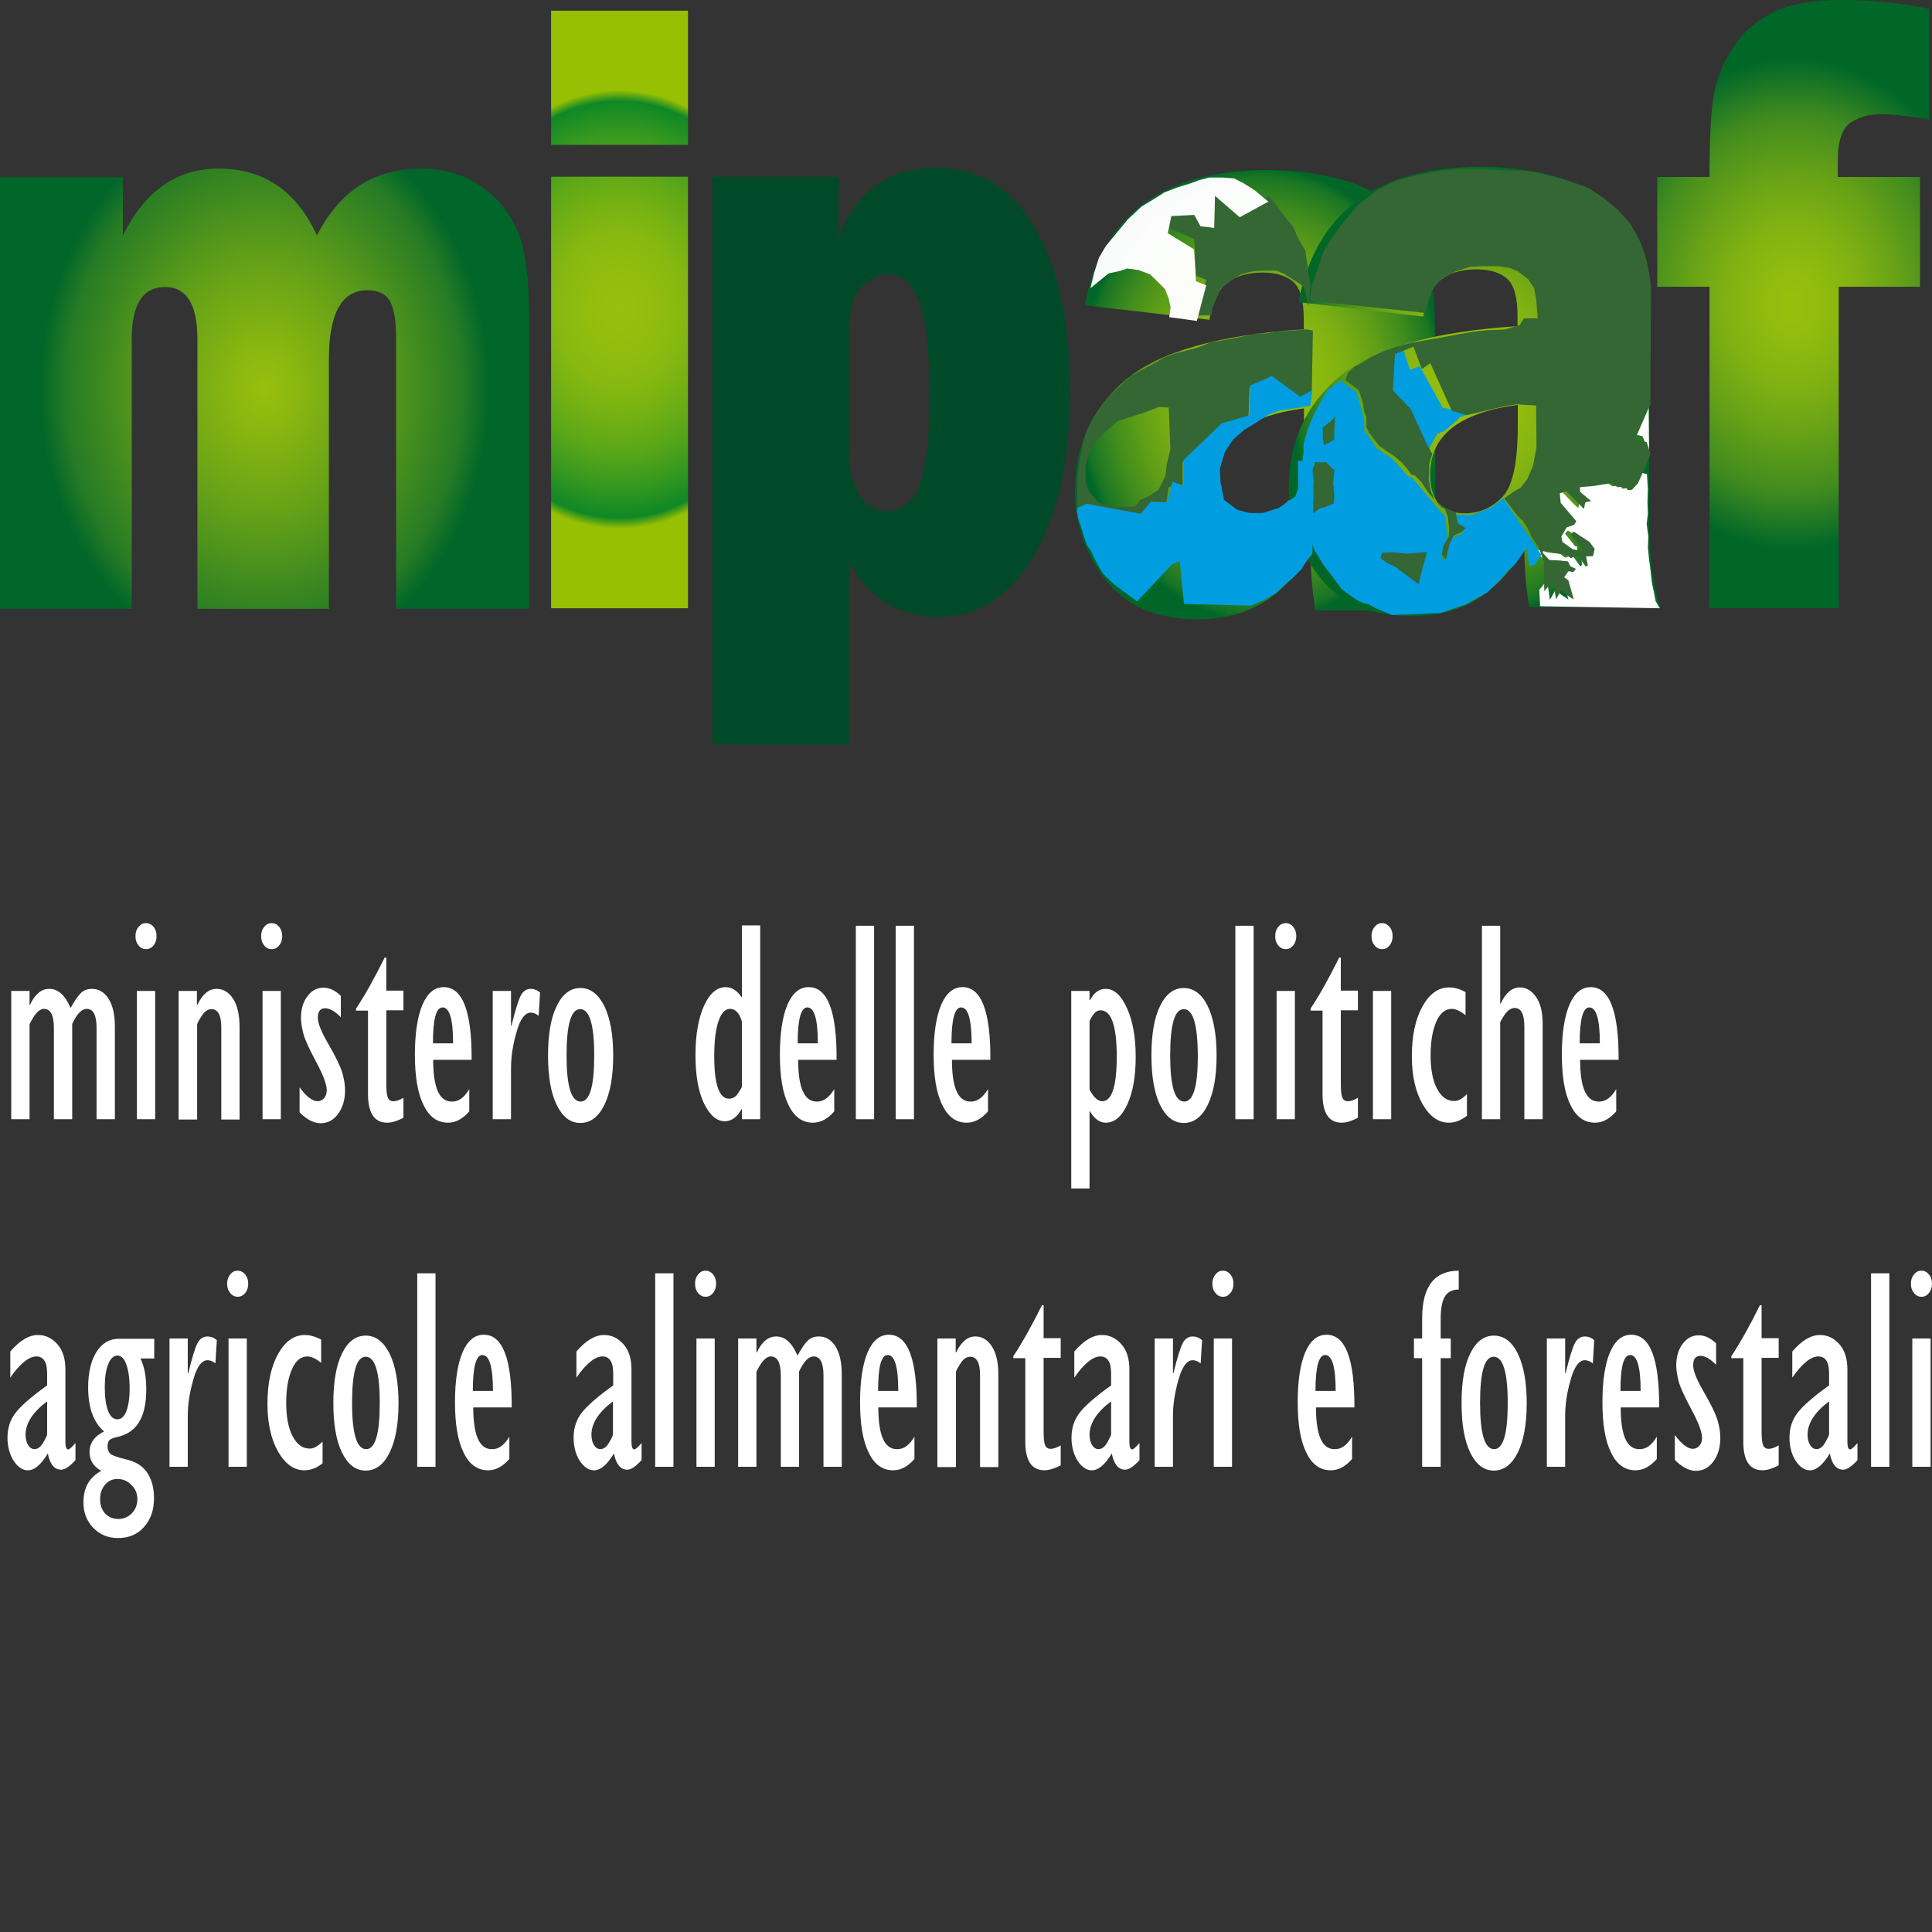 <svg xmlns="http://www.w3.org/2000/svg" xmlns:xlink="http://www.w3.org/1999/xlink" xmlns:serif="http://www.serif.com/" width="100%" height="100%" viewBox="0 0 48 48" xml:space="preserve" style="fill-rule:evenodd;clip-rule:evenodd;stroke-linejoin:round;stroke-miterlimit:2;"><rect x="0" y="0" width="48" height="48" fill="#333333" stroke="none"/><path d="M21.1,18.494l-3.401,0l-0,-14.104l3.133,-0l-0,1.518c0.437,-1.158 1.252,-1.741 2.446,-1.741c1.037,-0 1.846,0.496 2.428,1.489c0.589,0.993 0.88,2.346 0.88,4.066c-0,1.713 -0.303,3.08 -0.903,4.088c-0.6,1.014 -1.392,1.518 -2.376,1.518c-0.967,0 -1.701,-0.453 -2.207,-1.367l-0,4.533Zm-0,-7.304c-0,0.475 0.087,0.849 0.262,1.116c0.175,0.266 0.396,0.395 0.658,0.395c0.408,0 0.693,-0.23 0.844,-0.698c0.152,-0.467 0.233,-1.187 0.233,-2.158c0,-1.116 -0.087,-1.9 -0.262,-2.354c-0.174,-0.453 -0.442,-0.676 -0.792,-0.676c-0.209,-0 -0.419,0.101 -0.629,0.302c-0.209,0.202 -0.308,0.54 -0.308,1l-0,3.073l-0.006,0Z" style="fill:#004a29;fill-rule:nonzero;"></path><path d="M17.093,0.266l-0,3.332l-3.401,0l-0,-3.332l3.401,0Zm-0,4.124l-0,10.722l-3.401,0l-0,-10.722l3.401,-0Z" style="fill:url(#_Radial1);fill-rule:nonzero;"></path><path d="M35.927,15.163l-3.244,-0c-0.081,-0.454 -0.122,-0.958 -0.122,-1.497c-0.611,1.144 -1.543,1.72 -2.79,1.72c-1.025,-0 -1.788,-0.324 -2.3,-0.972c-0.507,-0.648 -0.763,-1.389 -0.763,-2.224c0,-1.129 0.419,-2.043 1.252,-2.749c0.833,-0.698 2.312,-1.122 4.432,-1.259l0,-0.245c0,-0.467 -0.087,-0.784 -0.262,-0.935c-0.175,-0.151 -0.425,-0.23 -0.763,-0.23c-0.786,-0 -1.223,0.388 -1.316,1.173l-3.104,-0.36c0.442,-2.245 1.951,-3.361 4.531,-3.361c0.699,0 1.339,0.086 1.927,0.259c0.589,0.173 1.049,0.439 1.392,0.806c0.344,0.367 0.571,0.756 0.688,1.159c0.116,0.41 0.174,1.194 0.174,2.353l0,4.282c0.006,0.806 0.093,1.504 0.268,2.08Zm-3.529,-5.016c-1.45,0.187 -2.178,0.763 -2.178,1.72c-0,0.647 0.285,0.971 0.862,0.971c0.361,0 0.675,-0.137 0.932,-0.403c0.256,-0.266 0.384,-0.856 0.384,-1.77l-0,-0.518Z" style="fill:url(#_Radial2);fill-rule:nonzero;"></path><path d="M41.238,15.083l-3.243,0c-0.082,-0.453 -0.123,-0.957 -0.123,-1.496c-0.611,1.144 -1.543,1.72 -2.789,1.72c-1.025,-0 -1.788,-0.324 -2.301,-0.972c-0.506,-0.648 -0.763,-1.389 -0.763,-2.224c0,-1.129 0.42,-2.043 1.253,-2.749c0.832,-0.698 2.312,-1.122 4.431,-1.259l0,-0.245c0,-0.467 -0.087,-0.784 -0.262,-0.935c-0.174,-0.151 -0.425,-0.231 -0.763,-0.231c-0.786,0 -1.223,0.389 -1.316,1.173l-3.104,-0.359c0.443,-2.246 1.951,-3.361 4.531,-3.361c0.699,0 1.34,0.086 1.928,0.259c0.588,0.173 1.048,0.439 1.392,0.806c0.343,0.367 0.57,0.756 0.687,1.159c0.116,0.41 0.175,1.194 0.175,2.353l-0,4.282c0.005,0.806 0.093,1.504 0.267,2.079Zm-3.529,-5.023c-1.45,0.188 -2.178,0.763 -2.178,1.72c0,0.648 0.286,0.972 0.862,0.972c0.361,-0 0.676,-0.137 0.932,-0.403c0.256,-0.266 0.384,-0.857 0.384,-1.77l0,-0.519Z" style="fill:url(#_Radial3);fill-rule:nonzero;"></path><path d="M13.144,15.127l-3.302,-0l0,-6.707c0,-0.447 -0.052,-0.763 -0.157,-0.943c-0.105,-0.18 -0.291,-0.266 -0.559,-0.266c-0.635,-0 -0.955,0.575 -0.955,1.72l-0,6.196l-3.267,-0l-0,-6.707c-0,-0.857 -0.268,-1.289 -0.804,-1.289c-0.553,0 -0.827,0.432 -0.827,1.289l-0,6.707l-3.273,-0l-0,-10.723l3.052,0l-0,1.447c0.547,-1.109 1.339,-1.663 2.382,-1.663c1.118,0 1.933,0.554 2.44,1.663c0.565,-1.109 1.427,-1.663 2.591,-1.663c0.56,0 1.049,0.144 1.474,0.432c0.425,0.288 0.728,0.662 0.92,1.115c0.192,0.454 0.285,1.152 0.285,2.102l0,7.29Z" style="fill:url(#_Radial4);fill-rule:nonzero;"></path><path d="M38.263,15.062l-0.018,-0.41l0.192,-0.231l0.07,0.483l0.14,-0.252l0.14,0.122l0.18,0.122l-0.035,-0.122c0,0 -0.07,-0.151 -0.07,-0.18c0,-0.029 -0.04,-0.201 -0.04,-0.201l-0.099,-0.065l0.104,-0.151l0.123,0.036l0.064,-0.094l-0.14,-0.065l-0.058,-0.122l-0.454,-0.029l-0.164,-0.165l0,-0.079l0.251,0.064l0.309,0.036l0.128,0.094l0.174,-0.065l0.204,0.288l0.047,-0.05l-0.047,-0.223l0.175,-0.008l0.041,-0.18l-0.128,-0.172c-0,-0 -0.373,-0.259 -0.396,-0.259c-0.024,-0 -0.07,0.079 -0.07,0.079l0.25,0.309l0.047,0l-0,0.108l-0.251,-0.057l-0.145,-0.116l-0.111,-0.064l-0.023,-0.137l0.128,-0.223l0.186,-0.065l0.058,-0.086l-0.39,-0.461l-0.023,-0.237l0.163,-0.051l0.186,0.195l0.146,0.151l0.105,0.093l0.035,-0.165l0.145,-0.029l-0.273,-0.23l-0.006,-0.115l0.192,-0.029l0.14,-0l0.122,-0.079l0.14,0.007l0.215,0.007l0.14,0.094l0.21,-0.029l0.023,0.086l0.111,-0.007l0.151,-0.165l0.082,-0.18l0.169,-0.036l0.11,0.028l0.023,0.382l-0.011,0.302l0.011,0.302l-0.029,0.252l0.041,0.317l-0.012,0.266l0.03,0.302l0.029,0.216l0.04,0.353l0.053,0.252l0.041,0.216l0.104,0.172" style="fill:#fff;fill-rule:nonzero;"></path><path d="M40.959,10.025l-0.396,0.755l0.244,0.058l0.164,0.396" style="fill:#fff;fill-rule:nonzero;"></path><path d="M32.258,12.68l0.029,0.014l0.07,0l0.123,0.49l0.174,0.475l0.222,0.367l0.262,0.345l0.203,0.273c0,0 0.193,0.144 0.344,0.245c0.157,0.101 0.309,0.122 0.309,0.122l0.192,0.101l0.396,0.166l0.67,-0.022l0.308,-0.022l0.222,0l0.343,-0.122l0.309,-0.101l0.274,-0.165l0.238,-0.122l0.193,-0.188l0.139,-0.143l0.175,-0.202l0.186,-0.165l0.303,-0.432l0.053,0.467l0.145,-0.035l0.152,-0.245l-0.944,-1.403l-0.291,0.223l-0.28,0.115l-0.203,0.079l-0.455,-0l0.053,0.273l0.175,0.195l-0.14,0.043l-0.14,0.065l-0.198,0.604l-0.058,-0.194l0.14,-0.396l-0.018,-0.281l-0.017,-0.266l-0.152,-0.158l-0.67,-0.799l-0.099,-0.036l-0.407,-0.446l-0.385,-0.259l-0.308,-0.461l-0,-0.252l-0.187,-0.669l-0.407,-0.302l-0.326,0.245l-0.175,0.309l-0.175,0.331l-0.134,0.324l-0.105,0.367l0,0.331l-0.005,0.086l-0.134,0l0.011,1.231Z" style="fill:#009ee1;fill-rule:nonzero;"></path><path d="M32.625,12.414l0.012,-0.18c-0,-0 -0.012,-0.195 -0,-0.238c0.011,-0.043 -0.035,-0.309 -0.035,-0.309l0.075,-0.209l0.14,0.014l0.123,-0.014l0.215,0.209l-0.035,0.309l0.035,0.331l-0.023,0.18l-0.187,0.086l-0.139,0.029l-0.187,0.137" style="fill:#346733;fill-rule:nonzero;"></path><path d="M32.899,11.061l-0.035,-0.18l-0,-0.266l0.186,-0.137l0.123,-0.13l-0.024,0.353l0,0.223l-0.25,0.137Z" style="fill:#346733;fill-rule:nonzero;"></path><path d="M34.966,13.759l0.251,-0.028l0.238,-0.015l-0.099,0.346l-0.069,0.273l-0.035,0.18l-0.198,-0.137l-0.175,-0.136c-0,-0 -0.111,-0.072 -0.163,-0.123c-0.053,-0.043 -0.239,-0.122 -0.239,-0.122l-0.175,-0.122l0.024,-0.137c0.035,-0.015 0.326,-0.015 0.326,-0.015" style="fill:#346733;fill-rule:nonzero;"></path><path d="M30.097,7.837l0.024,-0.18l0.105,-0.252l0.104,-0.237l0.152,-0.116l0.169,-0.129l0.169,-0.101l0.169,-0.05l0.163,-0.036l0.367,-0.015l0.186,0l0.192,0.079l0.192,0.123l0.21,0.129l0.105,0.101l0.11,0.453l0.041,-0.532l-0.087,-0.605l-0.041,-0.251l-0.169,-0.281l-0.128,-0.302l-0.233,-0.281l-0.274,-0.381l-0.104,-0.101l-0.746,0.511l-0.571,-0.561l-0.04,0.784l-0.338,-0.122l-0.152,-0.281l-0.57,0.029l-0.082,0.424l0.652,0.281l0.047,0.914l0.25,0.101l-0.233,0.885l0.361,-0Z" style="fill:#346733;fill-rule:nonzero;"></path><path d="M32.445,8.182l-0.402,0.036l-0.321,0.015l-0.262,0.05l-0.233,0l-0.401,0.086l-0.461,0.087l-0.291,0.05l-0.303,0.123l-0.32,0.086l-0.274,0.072l-0.262,0.101l-0.273,0.158l-0.303,0.158l-0.245,0.137l-0.291,0.273l-0.262,0.245l-0.262,0.346l-0.128,0.223l-0.146,0.273l-0.099,0.331l-0.099,0.468l-0.041,0.432l-0.011,0.741l0.215,-0.101l1.27,0.245l0.128,-0.036l0.204,-0.259l0.402,0.014l0.058,-0.432l0.349,-0.05l0,-0.568l0.955,-0.914l0.682,-0.188l0.029,-0.741l0.536,-0.244l0.704,0.518l0.303,-0.173l0.029,-1.533l-0.174,-0.029Zm-3.46,3.368l-0.029,0.274l-0.175,0.345l-0.203,0.137l-0.263,0.122c0,0 -0.087,0.159 -0.128,0.159c-0.04,-0 -0.506,0.014 -0.506,0.014l-0.391,-0.122l-0.232,-0.26l-0.088,-0.259l0,-0.395l0.088,-0.295l0.186,-0.31l0.233,-0.245l0.303,-0.259l0.32,-0.1l0.373,-0.123l0.32,-0.122l0.245,0.014l0.04,1.037l-0.093,0.388Z" style="fill:#346733;fill-rule:nonzero;"></path><path d="M26.755,12.687l0.035,0.202l0.07,0.208l0.069,0.223l0.07,0.209l0.099,0.144l0.07,0.158l0.122,0.231l0.099,0.165l0.088,0.101l0.175,0.165l0.186,0.144l0.413,0.303l0.874,-0.922l0.186,-0.079l0.105,1.065l1.666,0.044l0.326,-0.144l0.291,-0.166l0.221,-0.209l0.21,-0.18l0.204,-0.208l0.157,-0.245l0.117,-0.144l-0,-3.073l-0.152,0.346l-0.087,0.331l-0.018,0.244l-0.052,0.389l-0.117,0.346l-0.209,0.143l-0.204,0.144l-0.396,0.123l-0.326,-0l-0.309,-0.079l-0.326,-0.245l-0.087,-0.432l-0.018,-0.345l0.123,-0.411l0.203,-0.309l0.28,-0.245l0.274,-0.165l0.326,-0.209l0.256,-0.101l0.379,-0.057l0.407,-0.065l0.053,-0.396l-0.303,0.173l-0.705,-0.518l-0.536,0.237l-0.029,0.742l-0.675,0.194l-0.955,0.914l-0,0.568l0.011,0.072l-0.291,-0.1l-0.122,0.51l-0.408,-0.014l-0.256,0.302l-1.346,-0.252l-0.215,0.101" style="fill:#009ee1;fill-rule:nonzero;"></path><path d="M27.092,7.16l0.088,-0.367l0.122,-0.388l0.169,-0.288l0.547,-0.662l0.344,-0.324l0.309,-0.187l0.262,-0.166l0.32,-0.122l0.326,-0.101l0.21,-0.079l0.256,-0.065l0.326,0l0.291,0.022l0.239,0.122l0.262,0.166l0.35,0.288l-0.711,0.388l-0.617,-0.532l-0.018,0.798l-0.343,-0.043l-0.152,-0.28l-0.57,0.028l-0.088,0.425l0.653,0.403l0.046,0.792l0.256,0.1l-0.233,0.885l-0.687,-0.093l0.035,-0.245l-0.052,-0.23l-0.088,-0.223l-0.186,-0.187l-0.186,-0.18l-0.292,-0.108l-0.279,-0.036l-0.169,0.058l-0.291,0.064l-0.449,0.367Z" style="fill:#fff;fill-opacity:0.98;fill-rule:nonzero;"></path><path d="M35.409,11.341l0.215,-0.417l0.094,-0.151l0.18,-0.072l0.309,-0.266l0.064,-0.072l0.25,-0.08l-0.39,-0.086l-0.291,-0.072l-0.571,-1.029l-0.239,0.094l-0.169,-0.511l-0.477,0.165l-0.058,0.821l0.466,0.431l0.617,1.245Z" style="fill:#009ee1;fill-rule:nonzero;"></path><path d="M45.682,7.124l0,7.988l-3.209,0l0,-7.988l-1.299,0l0,-2.727l1.299,-0c0,-0.885 0.029,-1.54 0.093,-1.965c0.064,-0.424 0.222,-0.834 0.472,-1.223c0.25,-0.389 0.588,-0.691 1.008,-0.9c0.419,-0.208 0.984,-0.309 1.7,-0.309c0.763,-0 1.491,0.072 2.19,0.223l-0,2.749c-0.542,-0.093 -0.944,-0.137 -1.211,-0.137c-0.268,0 -0.513,0.065 -0.734,0.202c-0.222,0.137 -0.332,0.46 -0.332,0.979l-0,0.381l2.044,-0l-0,2.727l-2.021,0Z" style="fill:url(#_Radial5);fill-rule:nonzero;"></path><path d="M35.391,7.772l-2.847,-0.302l0.04,-0.353l0.152,-0.432l0.151,-0.453l0.256,-0.403l0.257,-0.331l0.337,-0.403l0.449,-0.353l0.489,-0.251l0.577,-0.152l0.576,-0.1l0.513,-0.029l0.594,-0l0.489,0.029l0.466,-0l0.448,0.079l0.466,0.129l0.32,0.101c0.169,0.05 0.315,0.101 0.466,0.202c0.094,0.064 0.181,0.129 0.274,0.187l0.344,0.288l0.297,0.331c0.11,0.194 0.221,0.374 0.303,0.597c0.11,0.309 0.168,0.59 0.209,0.928l-0.011,2.951l-0.391,0.899l0.297,0.051l0.094,0.302l-0.228,0.54l-0.081,0.179l-0.152,0.166l-0.11,0.007l-0.035,-0.093l-0.21,0.021l-0.151,-0.101l-0.454,0.072l-0.332,0.029l0.005,0.115l0.274,0.231l-0.145,0.028l-0.035,0.166l-0.437,-0.439l-0.163,0.05l0.023,0.238l0.39,0.46l-0.058,0.087l-0.186,0.065l-0.129,0.223l0.024,0.136l0.256,0.18l0.25,0.058l0,-0.108l-0.046,-0l-0.251,-0.31l0.07,-0.079l0.396,0.259l0.128,0.173l-0.04,0.18l-0.175,0.007l0.047,0.223l-0.053,0.029l-0.198,-0.273l-0.175,0.064l-0.128,-0.093l-0.308,-0.036l-0.251,-0.065l-0.006,0.065l0.169,0.18l0.455,0.028l0.058,0.123l0.14,0.065l-0.064,0.079l-0.123,-0.022l-0.105,0.151l0.105,0.079l0.134,0.475l-0.169,-0.108l-0.14,-0.122l-0.133,0.223l-0.076,-0.453l-0.216,0.252l-0.011,-0.727l-0.123,-0.353l-0.174,-0.259l-0.111,-0.237l-0.122,-0.18c-0,-0 -0.111,-0.094 -0.146,-0.144c-0.035,-0.051 -0.309,-0.403 -0.309,-0.403l0.245,-0.173l0.163,-0.093l0.163,-0.209l0.146,-0.338l0.087,-0.461l-0.011,-1.036l-0.484,-0.029l-0.309,0.05l-0.407,0.094l-0.385,0.094l-0.151,0.028l-0.361,-0.108l-0.53,-1.18l-0.21,0.144l-0.064,-0.158l-0.145,-0.396l-0.46,0.18l-0.053,0.907l0.449,0.467l0.145,0.324l0.221,0.482l0.164,0.303l-0.076,0.252l-0,0.194l-0.012,0.18l0.053,0.288l0.087,0.223l0.239,0.18l0.07,0.043l0.221,0.093l0.052,0.274l0.198,0.115l-0.099,0.093l-0.198,0.094l-0.099,0.194l-0.099,0.403l-0.099,-0.129l0.035,-0.209l0.146,-0.252l-0,-0.208l-0.035,-0.274l-0.076,-0.194l-0.075,-0.029l-0.332,-0.367l-0.164,-0.252l-0.174,-0.18c-0,0 -0.088,0 -0.099,-0.036c-0.012,-0.036 -0.198,-0.259 -0.198,-0.259l-0.21,-0.18l-0.163,-0.108l-0.221,-0.158l-0.245,-0.324l-0.064,-0.129l0,-0.252c0,-0 -0.064,-0.144 -0.064,-0.18c0,-0.036 -0.023,-0.18 -0.023,-0.18l-0.099,-0.302l-0.332,-0.259l0.064,-0.18l0.14,-0.137l0.215,-0.122l0.233,-0.144l0.32,-0.144l0.321,-0.108l0.326,-0.087l0.769,-0.136l0.419,-0.079l0.373,-0.065l0.349,-0.036l0.419,-0.015l0.373,-0.108l0.111,-0.172l0.343,-0l-0.035,-0.446l-0.052,-0.303l-0.151,-0.223l-0.251,-0.194l-0.186,-0.079l-0.297,-0.051l-0.35,0l-0.349,0.015l-0.35,0.108l-0.343,0.172l-0.245,0.26l-0.204,0.604Z" style="fill:#346733;fill-rule:nonzero;"></path><path d="M2.854,27.807l-0.455,-0l0,-2.267c0,-0.317 -0.081,-0.475 -0.244,-0.475c-0.123,-0 -0.245,0.122 -0.361,0.374l-0,2.368l-0.455,-0l0,-2.26c0,-0.324 -0.081,-0.482 -0.25,-0.482c-0.116,-0 -0.233,0.129 -0.355,0.381l-0,2.361l-0.455,-0l0,-3.188l0.455,-0l-0,0.345l0.011,0c0.123,-0.266 0.286,-0.396 0.478,-0.396c0.221,0 0.396,0.159 0.53,0.475c0.093,-0.165 0.175,-0.288 0.245,-0.36c0.075,-0.079 0.168,-0.115 0.285,-0.115c0.169,0 0.309,0.08 0.413,0.245c0.105,0.166 0.158,0.396 0.158,0.691l-0,2.303Z" style="fill:#fff;fill-rule:nonzero;"></path><path d="M3.628,23.582c-0.07,0 -0.134,-0.028 -0.186,-0.093c-0.053,-0.065 -0.076,-0.137 -0.076,-0.23c0,-0.094 0.023,-0.166 0.076,-0.231c0.052,-0.064 0.111,-0.093 0.186,-0.093c0.07,-0 0.134,0.029 0.187,0.093c0.052,0.065 0.075,0.137 0.075,0.231c0,0.086 -0.023,0.165 -0.075,0.23c-0.053,0.065 -0.117,0.093 -0.187,0.093Zm-0.227,4.225l0,-3.188l0.454,-0l0,3.188l-0.454,-0Z" style="fill:#fff;fill-rule:nonzero;"></path><path d="M4.438,27.814l-0,-3.195l0.454,-0l-0,0.345l0.012,0c0.128,-0.266 0.285,-0.396 0.477,-0.396c0.169,0 0.309,0.087 0.414,0.252c0.104,0.166 0.157,0.396 0.157,0.698l-0,2.296l-0.454,-0l-0,-2.281c-0,-0.31 -0.082,-0.461 -0.245,-0.461c-0.093,0 -0.175,0.058 -0.245,0.173c-0.075,0.115 -0.11,0.187 -0.11,0.209l-0,2.36l-0.46,-0Z" style="fill:#fff;fill-rule:nonzero;"></path><path d="M6.75,23.582c-0.07,0 -0.134,-0.028 -0.187,-0.093c-0.052,-0.065 -0.075,-0.137 -0.075,-0.23c-0,-0.094 0.023,-0.166 0.075,-0.231c0.053,-0.064 0.111,-0.093 0.187,-0.093c0.07,-0 0.134,0.029 0.186,0.093c0.053,0.065 0.076,0.137 0.076,0.231c-0,0.086 -0.023,0.165 -0.076,0.23c-0.052,0.065 -0.111,0.093 -0.186,0.093Zm-0.227,4.225l-0,-3.188l0.454,-0l-0,3.188l-0.454,-0Z" style="fill:#fff;fill-rule:nonzero;"></path><path d="M7.443,27.634l-0,-0.619c0.169,0.23 0.32,0.345 0.448,0.345c0.064,0 0.117,-0.028 0.163,-0.079c0.041,-0.05 0.064,-0.115 0.064,-0.194c0,-0.144 -0.087,-0.374 -0.256,-0.691c-0.169,-0.317 -0.279,-0.547 -0.32,-0.698c-0.041,-0.151 -0.064,-0.288 -0.064,-0.41c-0,-0.216 0.052,-0.396 0.157,-0.533c0.105,-0.144 0.239,-0.216 0.402,-0.216c0.145,0 0.291,0.065 0.431,0.202l-0,0.532c-0.146,-0.151 -0.28,-0.223 -0.39,-0.223c-0.123,0 -0.181,0.079 -0.181,0.238c0,0.137 0.087,0.352 0.268,0.662c0.175,0.302 0.291,0.54 0.338,0.698c0.046,0.158 0.07,0.302 0.07,0.439c-0,0.237 -0.059,0.432 -0.175,0.59c-0.117,0.158 -0.262,0.23 -0.443,0.23c-0.169,-0.007 -0.337,-0.093 -0.512,-0.273Z" style="fill:#fff;fill-rule:nonzero;"></path><path d="M10.023,27.274l-0,0.497c-0.152,0.079 -0.286,0.122 -0.402,0.122c-0.32,-0 -0.478,-0.237 -0.478,-0.712l0,-2.073l-0.297,0l0,-0.05c0.216,-0.324 0.455,-0.749 0.711,-1.267l0.041,0l-0,0.821l0.425,-0l-0,0.489l-0.425,-0l-0,1.828c-0,0.165 0.011,0.28 0.04,0.345c0.024,0.058 0.07,0.086 0.14,0.086c0.064,0 0.146,-0.028 0.245,-0.086Z" style="fill:#fff;fill-rule:nonzero;"></path><path d="M11.659,27.058l0,0.554c-0.163,0.187 -0.337,0.281 -0.53,0.281c-0.262,-0 -0.466,-0.144 -0.605,-0.439c-0.146,-0.288 -0.216,-0.705 -0.216,-1.252c0,-0.533 0.064,-0.943 0.187,-1.238c0.128,-0.295 0.302,-0.439 0.529,-0.439c0.472,0 0.699,0.605 0.694,1.806l-0.956,0c0,0.691 0.152,1.037 0.461,1.037c0.162,0.007 0.308,-0.094 0.436,-0.31Zm-0.902,-1.137l0.5,0c0,-0.597 -0.087,-0.892 -0.262,-0.892c-0.163,-0 -0.238,0.295 -0.238,0.892Z" style="fill:#fff;fill-rule:nonzero;"></path><path d="M12.242,27.807l-0,-3.188l0.454,-0l-0,0.863l0.012,0c0.093,-0.381 0.169,-0.626 0.227,-0.741c0.058,-0.115 0.145,-0.173 0.25,-0.173c0.082,0 0.163,0.029 0.233,0.094l-0.035,0.576c-0.064,-0.051 -0.128,-0.08 -0.198,-0.08c-0.14,0 -0.262,0.159 -0.349,0.475c-0.093,0.317 -0.14,0.619 -0.14,0.907l-0,1.267l-0.454,-0Z" style="fill:#fff;fill-rule:nonzero;"></path><path d="M14.42,27.9c-0.251,0 -0.443,-0.151 -0.588,-0.446c-0.146,-0.295 -0.216,-0.712 -0.216,-1.231c0,-0.525 0.07,-0.935 0.216,-1.23c0.145,-0.302 0.343,-0.446 0.588,-0.446c0.25,-0 0.442,0.151 0.594,0.446c0.145,0.302 0.221,0.712 0.221,1.23c0,0.526 -0.076,0.936 -0.221,1.231c-0.146,0.295 -0.344,0.446 -0.594,0.446Zm-0.006,-2.828c-0.227,0 -0.338,0.382 -0.338,1.151c0,0.763 0.117,1.145 0.35,1.145c0.227,-0 0.337,-0.382 0.337,-1.145c0,-0.769 -0.116,-1.151 -0.349,-1.151Z" style="fill:#fff;fill-rule:nonzero;"></path><path d="M18.887,27.807l-0.455,-0l0,-0.245l-0.011,-0c-0.111,0.194 -0.245,0.295 -0.414,0.295c-0.204,0 -0.372,-0.151 -0.518,-0.446c-0.14,-0.295 -0.21,-0.691 -0.21,-1.195c0,-0.503 0.07,-0.906 0.21,-1.223c0.14,-0.31 0.32,-0.468 0.542,-0.468c0.151,0 0.285,0.087 0.401,0.259l0,-1.792l0.455,0l-0,4.815Zm-0.455,-0.814l0,-1.612c-0.058,-0.208 -0.157,-0.316 -0.297,-0.316c-0.122,-0 -0.215,0.101 -0.285,0.309c-0.07,0.202 -0.105,0.49 -0.105,0.864c0,0.705 0.122,1.058 0.367,1.058c0.093,-0 0.169,-0.044 0.227,-0.137c0.058,-0.086 0.093,-0.144 0.093,-0.166Z" style="fill:#fff;fill-rule:nonzero;"></path><path d="M20.727,27.058l0,0.554c-0.163,0.187 -0.338,0.281 -0.53,0.281c-0.262,-0 -0.466,-0.144 -0.606,-0.439c-0.145,-0.288 -0.215,-0.705 -0.215,-1.252c-0,-0.533 0.064,-0.943 0.186,-1.238c0.128,-0.295 0.303,-0.439 0.53,-0.439c0.472,0 0.699,0.605 0.693,1.806l-0.955,0c0,0.691 0.152,1.037 0.46,1.037c0.157,0.007 0.309,-0.094 0.437,-0.31Zm-0.909,-1.137l0.501,0c0,-0.597 -0.087,-0.892 -0.262,-0.892c-0.157,-0 -0.239,0.295 -0.239,0.892Z" style="fill:#fff;fill-rule:nonzero;"></path><rect x="21.263" y="23" width="0.454" height="4.807" style="fill:#fff;fill-rule:nonzero;"></rect><rect x="22.253" y="23" width="0.454" height="4.807" style="fill:#fff;fill-rule:nonzero;"></rect><path d="M24.547,27.058l0,0.554c-0.163,0.187 -0.337,0.281 -0.53,0.281c-0.262,-0 -0.465,-0.144 -0.605,-0.439c-0.146,-0.288 -0.216,-0.705 -0.216,-1.252c0,-0.533 0.064,-0.943 0.187,-1.238c0.128,-0.295 0.303,-0.439 0.53,-0.439c0.471,0 0.699,0.605 0.693,1.806l-0.955,0c-0,0.691 0.151,1.037 0.46,1.037c0.157,0.007 0.308,-0.094 0.436,-0.31Zm-0.908,-1.137l0.501,0c-0,-0.597 -0.088,-0.892 -0.262,-0.892c-0.158,-0 -0.239,0.295 -0.239,0.892Z" style="fill:#fff;fill-rule:nonzero;"></path><path d="M26.615,29.527l-0,-4.908l0.454,-0l0,0.23l0.012,0c0.099,-0.187 0.227,-0.281 0.39,-0.281c0.21,0 0.384,0.159 0.53,0.483c0.146,0.323 0.215,0.726 0.215,1.208c0,0.483 -0.069,0.878 -0.209,1.181c-0.14,0.302 -0.315,0.453 -0.536,0.453c-0.146,0 -0.28,-0.093 -0.39,-0.281l-0.012,0l0,1.915l-0.454,-0Zm0.454,-4.145l0,1.691c0.105,0.194 0.21,0.287 0.315,0.287c0.238,0 0.361,-0.366 0.361,-1.108c-0,-0.77 -0.134,-1.151 -0.402,-1.151c-0.076,-0 -0.14,0.043 -0.192,0.122c-0.053,0.079 -0.082,0.137 -0.082,0.159Z" style="fill:#fff;fill-rule:nonzero;"></path><path d="M29.41,27.9c-0.25,0 -0.442,-0.151 -0.588,-0.446c-0.145,-0.302 -0.215,-0.712 -0.215,-1.231c-0,-0.525 0.07,-0.935 0.215,-1.23c0.146,-0.302 0.344,-0.446 0.588,-0.446c0.245,-0 0.449,0.151 0.594,0.446c0.146,0.302 0.222,0.712 0.222,1.23c-0,0.526 -0.076,0.936 -0.222,1.231c-0.145,0.295 -0.343,0.446 -0.594,0.446Zm0,-2.828c-0.227,0 -0.337,0.382 -0.337,1.151c-0,0.763 0.116,1.145 0.349,1.145c0.227,-0 0.338,-0.382 0.338,-1.145c-0.006,-0.769 -0.117,-1.151 -0.35,-1.151Z" style="fill:#fff;fill-rule:nonzero;"></path><rect x="30.692" y="23" width="0.454" height="4.807" style="fill:#fff;fill-rule:nonzero;"></rect><path d="M31.944,23.582c-0.07,0 -0.134,-0.028 -0.187,-0.093c-0.052,-0.065 -0.075,-0.137 -0.075,-0.23c-0,-0.094 0.023,-0.166 0.075,-0.231c0.053,-0.064 0.111,-0.093 0.187,-0.093c0.07,-0 0.134,0.029 0.186,0.093c0.052,0.065 0.076,0.137 0.076,0.231c-0,0.086 -0.024,0.165 -0.076,0.23c-0.052,0.065 -0.116,0.093 -0.186,0.093Zm-0.227,4.225l-0,-3.188l0.454,-0l-0,3.188l-0.454,-0Z" style="fill:#fff;fill-rule:nonzero;"></path><path d="M33.737,27.274l0,0.497c-0.151,0.079 -0.285,0.122 -0.401,0.122c-0.321,-0 -0.478,-0.237 -0.478,-0.712l0,-2.073l-0.297,0l-0,-0.05c0.215,-0.324 0.454,-0.749 0.711,-1.267l0.04,0l0,0.821l0.425,-0l0,0.489l-0.425,-0l0,1.828c0,0.165 0.012,0.28 0.041,0.345c0.023,0.058 0.07,0.086 0.14,0.086c0.064,0 0.145,-0.028 0.244,-0.086Z" style="fill:#fff;fill-rule:nonzero;"></path><path d="M34.337,23.582c-0.07,0 -0.134,-0.028 -0.186,-0.093c-0.053,-0.065 -0.076,-0.137 -0.076,-0.23c0,-0.094 0.023,-0.166 0.076,-0.231c0.052,-0.064 0.111,-0.093 0.186,-0.093c0.07,-0 0.134,0.029 0.187,0.093c0.052,0.065 0.075,0.137 0.075,0.231c0,0.086 -0.023,0.165 -0.075,0.23c-0.053,0.065 -0.111,0.093 -0.187,0.093Zm-0.227,4.225l0,-3.188l0.454,-0l0,3.188l-0.454,-0Z" style="fill:#fff;fill-rule:nonzero;"></path><path d="M36.446,27.181l-0,0.539c-0.146,0.116 -0.298,0.173 -0.449,0.173c-0.262,0 -0.483,-0.158 -0.658,-0.468c-0.175,-0.309 -0.262,-0.705 -0.262,-1.187c-0,-0.504 0.087,-0.914 0.262,-1.231c0.175,-0.316 0.396,-0.475 0.664,-0.475c0.128,0 0.262,0.036 0.408,0.116l-0,0.575c-0.134,-0.108 -0.251,-0.158 -0.338,-0.158c-0.163,0 -0.291,0.101 -0.385,0.309c-0.093,0.209 -0.145,0.49 -0.145,0.842c-0,0.353 0.052,0.627 0.157,0.828c0.105,0.201 0.245,0.309 0.419,0.309c0.099,0.008 0.21,-0.05 0.327,-0.172Z" style="fill:#fff;fill-rule:nonzero;"></path><path d="M36.818,27.807l0,-4.807l0.454,-0l0,1.935l0.012,0c0.122,-0.266 0.28,-0.403 0.478,-0.403c0.157,0 0.291,0.08 0.402,0.238c0.11,0.158 0.163,0.381 0.163,0.662l-0,2.375l-0.455,-0l0,-2.303c0,-0.309 -0.081,-0.461 -0.238,-0.461c-0.094,0 -0.175,0.058 -0.251,0.166c-0.076,0.115 -0.111,0.18 -0.111,0.201l0,2.397l-0.454,-0Z" style="fill:#fff;fill-rule:nonzero;"></path><path d="M40.155,27.058l0,0.554c-0.163,0.187 -0.338,0.281 -0.53,0.281c-0.262,-0 -0.466,-0.144 -0.605,-0.439c-0.146,-0.288 -0.216,-0.705 -0.216,-1.252c0,-0.533 0.064,-0.943 0.187,-1.238c0.128,-0.295 0.302,-0.439 0.529,-0.439c0.472,0 0.699,0.605 0.694,1.806l-0.956,0c0,0.691 0.152,1.037 0.46,1.037c0.164,0.007 0.309,-0.094 0.437,-0.31Zm-0.908,-1.137l0.501,0c-0,-0.597 -0.088,-0.892 -0.262,-0.892c-0.158,-0 -0.239,0.295 -0.239,0.892Z" style="fill:#fff;fill-rule:nonzero;"></path><path d="M1.875,35.852l0,0.425c-0.145,0.158 -0.262,0.237 -0.355,0.237c-0.169,0 -0.28,-0.137 -0.332,-0.403c-0.169,0.281 -0.332,0.418 -0.495,0.418c-0.134,-0 -0.25,-0.08 -0.355,-0.238c-0.099,-0.158 -0.152,-0.353 -0.152,-0.568c0,-0.252 0.07,-0.461 0.216,-0.641c0.14,-0.173 0.396,-0.396 0.769,-0.662l-0,-0.302c-0,-0.274 -0.088,-0.418 -0.268,-0.418c-0.181,0 -0.402,0.173 -0.647,0.526l0,-0.648c0.233,-0.273 0.46,-0.41 0.687,-0.41c0.193,-0 0.35,0.079 0.484,0.23c0.134,0.151 0.198,0.36 0.198,0.626l-0,1.799c-0,0.123 0.023,0.187 0.07,0.187c0.029,0 0.087,-0.05 0.18,-0.158Zm-0.704,-0.216l-0,-0.82c-0.356,0.266 -0.536,0.547 -0.536,0.827c-0,0.108 0.023,0.195 0.064,0.26c0.041,0.064 0.093,0.1 0.157,0.1c0.082,0 0.151,-0.05 0.216,-0.158c0.064,-0.115 0.099,-0.18 0.099,-0.209Z" style="fill:#fff;fill-rule:nonzero;"></path><path d="M3.832,33.751l-0.344,0c0.099,0.194 0.146,0.453 0.146,0.77c0,0.691 -0.239,1.079 -0.722,1.18c-0.087,0.022 -0.152,0.043 -0.186,0.072c-0.035,0.029 -0.053,0.079 -0.053,0.166c0,0.065 0.018,0.115 0.053,0.165c0.034,0.043 0.174,0.101 0.425,0.159c0.244,0.057 0.419,0.179 0.524,0.352c0.105,0.173 0.151,0.374 0.151,0.612c0,0.288 -0.081,0.525 -0.25,0.712c-0.163,0.187 -0.385,0.274 -0.647,0.274c-0.244,-0 -0.448,-0.087 -0.611,-0.252c-0.163,-0.173 -0.245,-0.382 -0.245,-0.633c0,-0.367 0.146,-0.626 0.443,-0.785c-0.198,-0.108 -0.291,-0.266 -0.291,-0.468c-0,-0.223 0.122,-0.395 0.361,-0.51c-0.262,-0.224 -0.396,-0.591 -0.396,-1.094c-0,-0.367 0.07,-0.662 0.204,-0.878c0.134,-0.216 0.32,-0.331 0.559,-0.331l0.879,-0l0,0.489Zm-0.914,2.994c-0.128,-0 -0.233,0.05 -0.309,0.144c-0.081,0.093 -0.122,0.216 -0.122,0.359c-0,0.144 0.041,0.26 0.122,0.353c0.082,0.086 0.192,0.137 0.332,0.137c0.134,-0 0.245,-0.051 0.338,-0.144c0.087,-0.094 0.134,-0.209 0.134,-0.346c-0,-0.136 -0.047,-0.259 -0.146,-0.352c-0.093,-0.101 -0.209,-0.151 -0.349,-0.151Zm-0,-3.066c-0.093,0 -0.175,0.072 -0.227,0.209c-0.059,0.136 -0.088,0.331 -0.088,0.575c0,0.252 0.029,0.447 0.082,0.591c0.058,0.143 0.134,0.208 0.233,0.208c0.093,0 0.169,-0.065 0.221,-0.201c0.052,-0.137 0.082,-0.324 0.082,-0.562c-0,-0.251 -0.03,-0.453 -0.082,-0.597c-0.052,-0.151 -0.128,-0.223 -0.221,-0.223Z" style="fill:#fff;fill-rule:nonzero;"></path><path d="M4.211,36.442l-0,-3.188l0.454,0l-0,0.864l0.012,-0c0.093,-0.382 0.168,-0.626 0.227,-0.742c0.058,-0.115 0.145,-0.172 0.25,-0.172c0.082,-0 0.163,0.029 0.233,0.093l-0.035,0.576c-0.064,-0.05 -0.128,-0.079 -0.198,-0.079c-0.14,-0 -0.262,0.158 -0.349,0.475c-0.093,0.316 -0.14,0.619 -0.14,0.907l-0,1.266l-0.454,0Z" style="fill:#fff;fill-rule:nonzero;"></path><path d="M5.905,32.218c-0.07,-0 -0.134,-0.029 -0.186,-0.094c-0.052,-0.064 -0.076,-0.136 -0.076,-0.23c0,-0.094 0.024,-0.165 0.076,-0.23c0.052,-0.065 0.111,-0.094 0.186,-0.094c0.07,0 0.134,0.029 0.187,0.094c0.052,0.065 0.075,0.136 0.075,0.23c0,0.086 -0.023,0.166 -0.075,0.23c-0.053,0.065 -0.117,0.094 -0.187,0.094Zm-0.227,4.224l0,-3.188l0.454,0l0,3.188l-0.454,0Z" style="fill:#fff;fill-rule:nonzero;"></path><path d="M8.014,35.816l-0,0.54c-0.146,0.115 -0.297,0.173 -0.449,0.173c-0.262,-0 -0.483,-0.159 -0.658,-0.468c-0.175,-0.31 -0.262,-0.705 -0.262,-1.188c0,-0.503 0.087,-0.914 0.262,-1.23c0.175,-0.317 0.396,-0.475 0.664,-0.475c0.128,-0 0.262,0.036 0.408,0.115l-0,0.576c-0.134,-0.108 -0.251,-0.159 -0.338,-0.159c-0.163,0 -0.291,0.101 -0.384,0.31c-0.094,0.209 -0.146,0.489 -0.146,0.842c-0,0.352 0.052,0.626 0.157,0.827c0.105,0.202 0.245,0.31 0.419,0.31c0.094,0.007 0.204,-0.051 0.327,-0.173Z" style="fill:#fff;fill-rule:nonzero;"></path><path d="M9.085,36.536c-0.25,0 -0.442,-0.151 -0.588,-0.446c-0.146,-0.302 -0.215,-0.713 -0.215,-1.231c-0,-0.525 0.069,-0.935 0.215,-1.23c0.146,-0.302 0.344,-0.446 0.588,-0.446c0.251,-0 0.443,0.151 0.594,0.446c0.146,0.302 0.222,0.712 0.222,1.23c-0,0.526 -0.076,0.936 -0.222,1.231c-0.145,0.295 -0.343,0.446 -0.594,0.446Zm0,-2.828c-0.227,-0 -0.338,0.381 -0.338,1.151c0,0.763 0.117,1.145 0.35,1.145c0.227,-0 0.338,-0.382 0.338,-1.145c-0,-0.77 -0.117,-1.151 -0.35,-1.151Z" style="fill:#fff;fill-rule:nonzero;"></path><rect x="10.366" y="31.635" width="0.454" height="4.807" style="fill:#fff;fill-rule:nonzero;"></rect><path d="M12.655,35.694l0,0.554c-0.163,0.187 -0.338,0.281 -0.53,0.281c-0.262,-0 -0.466,-0.144 -0.606,-0.439c-0.145,-0.288 -0.215,-0.705 -0.215,-1.252c0,-0.533 0.064,-0.943 0.186,-1.238c0.129,-0.295 0.303,-0.439 0.53,-0.439c0.472,-0 0.699,0.604 0.693,1.806l-0.955,0c0,0.691 0.152,1.037 0.46,1.037c0.163,0.007 0.309,-0.094 0.437,-0.31Zm-0.908,-1.137l0.5,0c0,-0.597 -0.087,-0.892 -0.262,-0.892c-0.157,-0 -0.238,0.295 -0.238,0.892Z" style="fill:#fff;fill-rule:nonzero;"></path><path d="M15.94,35.852l-0,0.425c-0.146,0.158 -0.262,0.237 -0.355,0.237c-0.169,0 -0.28,-0.137 -0.332,-0.403c-0.169,0.281 -0.332,0.418 -0.495,0.418c-0.134,-0 -0.251,-0.08 -0.356,-0.238c-0.099,-0.158 -0.151,-0.353 -0.151,-0.568c-0,-0.252 0.07,-0.461 0.215,-0.641c0.14,-0.173 0.396,-0.396 0.769,-0.662l0,-0.302c0,-0.274 -0.087,-0.418 -0.268,-0.418c-0.18,0 -0.402,0.173 -0.646,0.526l-0,-0.648c0.233,-0.273 0.46,-0.41 0.687,-0.41c0.192,-0 0.349,0.079 0.483,0.23c0.134,0.151 0.198,0.36 0.198,0.626l0,1.799c0,0.123 0.024,0.187 0.07,0.187c0.029,0 0.088,-0.05 0.181,-0.158Zm-0.711,-0.216l0,-0.82c-0.355,0.266 -0.535,0.547 -0.535,0.827c-0,0.108 0.023,0.195 0.064,0.26c0.04,0.064 0.093,0.1 0.157,0.1c0.081,0 0.151,-0.05 0.215,-0.158c0.07,-0.115 0.099,-0.18 0.099,-0.209Z" style="fill:#fff;fill-rule:nonzero;"></path><rect x="16.278" y="31.635" width="0.454" height="4.807" style="fill:#fff;fill-rule:nonzero;"></rect><path d="M17.53,32.218c-0.07,-0 -0.134,-0.029 -0.187,-0.094c-0.052,-0.064 -0.075,-0.136 -0.075,-0.23c-0,-0.094 0.023,-0.165 0.075,-0.23c0.053,-0.065 0.111,-0.094 0.187,-0.094c0.07,0 0.134,0.029 0.186,0.094c0.053,0.065 0.076,0.136 0.076,0.23c-0,0.086 -0.023,0.166 -0.076,0.23c-0.052,0.065 -0.116,0.094 -0.186,0.094Zm-0.227,4.224l-0,-3.188l0.454,0l-0,3.188l-0.454,0Z" style="fill:#fff;fill-rule:nonzero;"></path><path d="M20.913,36.442l-0.454,0l0,-2.267c0,-0.316 -0.081,-0.475 -0.245,-0.475c-0.122,0 -0.244,0.123 -0.361,0.374l0,2.368l-0.454,0l0,-2.26c0,-0.323 -0.081,-0.482 -0.25,-0.482c-0.117,0 -0.233,0.13 -0.356,0.382l0,2.36l-0.454,0l0,-3.188l0.454,0l0,0.346l0.012,-0c0.122,-0.267 0.285,-0.396 0.478,-0.396c0.221,-0 0.396,0.158 0.53,0.475c0.093,-0.166 0.174,-0.288 0.244,-0.36c0.076,-0.079 0.169,-0.115 0.286,-0.115c0.168,-0 0.308,0.079 0.413,0.244c0.105,0.166 0.157,0.396 0.157,0.691l0,2.303Z" style="fill:#fff;fill-rule:nonzero;"></path><path d="M22.719,35.694l-0,0.554c-0.163,0.187 -0.338,0.281 -0.53,0.281c-0.262,-0 -0.466,-0.144 -0.606,-0.439c-0.145,-0.288 -0.215,-0.705 -0.215,-1.252c-0,-0.533 0.064,-0.943 0.186,-1.238c0.128,-0.295 0.303,-0.439 0.53,-0.439c0.472,-0 0.699,0.604 0.693,1.806l-0.955,0c-0,0.691 0.151,1.037 0.46,1.037c0.163,0.007 0.309,-0.094 0.437,-0.31Zm-0.903,-1.137l0.501,0c-0,-0.597 -0.087,-0.892 -0.262,-0.892c-0.163,-0 -0.239,0.295 -0.239,0.892Z" style="fill:#fff;fill-rule:nonzero;"></path><path d="M23.289,36.449l0,-3.195l0.455,0l-0,0.346l0.011,-0c0.129,-0.267 0.286,-0.396 0.478,-0.396c0.169,-0 0.309,0.086 0.413,0.252c0.105,0.165 0.158,0.395 0.158,0.698l-0,2.295l-0.455,0l0,-2.281c0,-0.309 -0.081,-0.46 -0.244,-0.46c-0.093,-0 -0.175,0.057 -0.245,0.172c-0.076,0.115 -0.11,0.187 -0.11,0.209l-0,2.36l-0.461,0Z" style="fill:#fff;fill-rule:nonzero;"></path><path d="M26.353,35.91l-0,0.496c-0.152,0.079 -0.286,0.122 -0.402,0.122c-0.32,0 -0.478,-0.237 -0.478,-0.712l0,-2.073l-0.297,0l0,-0.05c0.216,-0.324 0.455,-0.748 0.711,-1.266l0.041,-0l-0,0.82l0.425,-0l-0,0.489l-0.425,0l-0,1.828c-0,0.166 0.011,0.281 0.04,0.346c0.024,0.057 0.07,0.086 0.14,0.086c0.064,-0 0.146,-0.029 0.245,-0.086Z" style="fill:#fff;fill-rule:nonzero;"></path><path d="M28.31,35.852l-0,0.425c-0.146,0.158 -0.262,0.237 -0.356,0.237c-0.169,0 -0.279,-0.137 -0.332,-0.403c-0.169,0.281 -0.332,0.418 -0.495,0.418c-0.134,-0 -0.25,-0.08 -0.355,-0.238c-0.099,-0.158 -0.151,-0.353 -0.151,-0.568c-0,-0.252 0.07,-0.461 0.215,-0.641c0.14,-0.173 0.396,-0.396 0.769,-0.662l-0,-0.302c-0,-0.274 -0.087,-0.418 -0.268,-0.418c-0.181,0 -0.402,0.173 -0.646,0.526l-0,-0.648c0.233,-0.273 0.46,-0.41 0.687,-0.41c0.192,-0 0.349,0.079 0.483,0.23c0.134,0.151 0.198,0.36 0.198,0.626l0,1.799c0,0.123 0.023,0.187 0.07,0.187c0.029,0 0.087,-0.05 0.181,-0.158Zm-0.705,-0.216l-0,-0.82c-0.355,0.266 -0.536,0.547 -0.536,0.827c0,0.108 0.023,0.195 0.064,0.26c0.041,0.064 0.093,0.1 0.157,0.1c0.082,0 0.152,-0.05 0.216,-0.158c0.064,-0.115 0.099,-0.18 0.099,-0.209Z" style="fill:#fff;fill-rule:nonzero;"></path><path d="M28.688,36.442l0,-3.188l0.454,0l0,0.864l0.012,-0c0.093,-0.382 0.169,-0.626 0.227,-0.742c0.058,-0.115 0.146,-0.172 0.251,-0.172c0.081,-0 0.163,0.029 0.233,0.093l-0.035,0.576c-0.064,-0.05 -0.128,-0.079 -0.198,-0.079c-0.14,-0 -0.262,0.158 -0.35,0.475c-0.093,0.316 -0.14,0.619 -0.14,0.907l0,1.266l-0.454,0Z" style="fill:#fff;fill-rule:nonzero;"></path><path d="M30.383,32.218c-0.07,-0 -0.134,-0.029 -0.186,-0.094c-0.053,-0.064 -0.076,-0.136 -0.076,-0.23c-0,-0.094 0.023,-0.165 0.076,-0.23c0.052,-0.065 0.11,-0.094 0.186,-0.094c0.07,0 0.134,0.029 0.186,0.094c0.053,0.065 0.076,0.136 0.076,0.23c-0,0.086 -0.023,0.166 -0.076,0.23c-0.052,0.065 -0.11,0.094 -0.186,0.094Zm-0.227,4.224l-0,-3.188l0.454,0l0,3.188l-0.454,0Z" style="fill:#fff;fill-rule:nonzero;"></path><path d="M33.592,35.694l-0,0.554c-0.163,0.187 -0.338,0.281 -0.53,0.281c-0.262,-0 -0.466,-0.144 -0.606,-0.439c-0.145,-0.288 -0.215,-0.705 -0.215,-1.252c-0,-0.533 0.064,-0.943 0.186,-1.238c0.128,-0.295 0.303,-0.439 0.53,-0.439c0.472,-0 0.699,0.604 0.693,1.806l-0.955,0c-0,0.691 0.151,1.037 0.46,1.037c0.163,0.007 0.309,-0.094 0.437,-0.31Zm-0.909,-1.137l0.501,0c0,-0.597 -0.087,-0.892 -0.262,-0.892c-0.157,-0 -0.239,0.295 -0.239,0.892Z" style="fill:#fff;fill-rule:nonzero;"></path><path d="M35.333,36.442l0,-2.699l-0.204,0l0,-0.489l0.204,0l0,-0.504c0,-0.784 0.303,-1.18 0.909,-1.18l-0,0.468c-0.158,-0 -0.274,0.058 -0.344,0.173c-0.07,0.115 -0.105,0.302 -0.105,0.568l0,0.475l0.251,0l-0,0.489l-0.251,0l0,2.699l-0.46,0Z" style="fill:#fff;fill-rule:nonzero;"></path><path d="M37.115,36.536c-0.25,0 -0.442,-0.151 -0.588,-0.446c-0.146,-0.302 -0.215,-0.713 -0.215,-1.231c-0,-0.525 0.069,-0.935 0.215,-1.23c0.146,-0.302 0.344,-0.446 0.588,-0.446c0.251,-0 0.449,0.151 0.594,0.446c0.146,0.302 0.222,0.712 0.222,1.23c-0,0.526 -0.076,0.936 -0.222,1.231c-0.151,0.295 -0.343,0.446 -0.594,0.446Zm-0.006,-2.828c-0.227,-0 -0.337,0.381 -0.337,1.151c-0,0.763 0.116,1.145 0.349,1.145c0.227,-0 0.338,-0.382 0.338,-1.145c-0,-0.77 -0.117,-1.151 -0.35,-1.151Z" style="fill:#fff;fill-rule:nonzero;"></path><path d="M38.431,36.442l0,-3.188l0.455,0l-0,0.864l0.011,-0c0.093,-0.382 0.169,-0.626 0.227,-0.742c0.059,-0.115 0.146,-0.172 0.251,-0.172c0.081,-0 0.163,0.029 0.233,0.093l-0.035,0.576c-0.064,-0.05 -0.128,-0.079 -0.198,-0.079c-0.14,-0 -0.262,0.158 -0.35,0.475c-0.093,0.316 -0.139,0.619 -0.139,0.907l-0,1.266l-0.455,0Z" style="fill:#fff;fill-rule:nonzero;"></path><path d="M41.163,35.694l-0,0.554c-0.163,0.187 -0.338,0.281 -0.53,0.281c-0.262,-0 -0.466,-0.144 -0.606,-0.439c-0.145,-0.288 -0.215,-0.705 -0.215,-1.252c-0,-0.533 0.064,-0.943 0.186,-1.238c0.128,-0.295 0.303,-0.439 0.53,-0.439c0.472,-0 0.699,0.604 0.693,1.806l-0.955,0c-0,0.691 0.151,1.037 0.46,1.037c0.163,0.007 0.309,-0.094 0.437,-0.31Zm-0.903,-1.137l0.501,0c-0,-0.597 -0.087,-0.892 -0.262,-0.892c-0.163,-0 -0.239,0.295 -0.239,0.892Z" style="fill:#fff;fill-rule:nonzero;"></path><path d="M41.611,36.27l0,-0.619c0.169,0.23 0.321,0.345 0.449,0.345c0.064,0 0.116,-0.029 0.163,-0.079c0.041,-0.05 0.064,-0.115 0.064,-0.194c-0,-0.144 -0.088,-0.375 -0.256,-0.691c-0.169,-0.317 -0.28,-0.547 -0.321,-0.698c-0.041,-0.151 -0.064,-0.288 -0.064,-0.41c0,-0.216 0.053,-0.396 0.157,-0.533c0.105,-0.144 0.239,-0.216 0.402,-0.216c0.146,0 0.291,0.065 0.431,0.202l0,0.532c-0.145,-0.151 -0.279,-0.223 -0.39,-0.223c-0.122,0 -0.18,0.079 -0.18,0.238c-0,0.136 0.087,0.352 0.267,0.662c0.175,0.302 0.292,0.539 0.338,0.698c0.047,0.158 0.07,0.302 0.07,0.439c0,0.237 -0.058,0.432 -0.175,0.59c-0.116,0.158 -0.262,0.23 -0.442,0.23c-0.169,-0.007 -0.338,-0.093 -0.513,-0.273Z" style="fill:#fff;fill-rule:nonzero;"></path><path d="M44.191,35.91l0,0.496c-0.151,0.079 -0.285,0.122 -0.402,0.122c-0.32,0 -0.477,-0.237 -0.477,-0.712l-0,-2.073l-0.297,0l-0,-0.05c0.215,-0.324 0.454,-0.748 0.71,-1.266l0.041,-0l0,0.82l0.425,-0l0,0.489l-0.425,0l0,1.828c0,0.166 0.012,0.281 0.041,0.346c0.023,0.057 0.07,0.086 0.14,0.086c0.064,-0 0.145,-0.029 0.244,-0.086Z" style="fill:#fff;fill-rule:nonzero;"></path><path d="M46.148,35.852l-0,0.425c-0.146,0.158 -0.262,0.237 -0.355,0.237c-0.169,0 -0.28,-0.137 -0.332,-0.403c-0.169,0.281 -0.332,0.418 -0.495,0.418c-0.134,-0 -0.251,-0.08 -0.355,-0.238c-0.1,-0.158 -0.152,-0.353 -0.152,-0.568c0,-0.252 0.07,-0.461 0.216,-0.641c0.139,-0.173 0.396,-0.396 0.768,-0.662l0,-0.302c0,-0.274 -0.087,-0.418 -0.268,-0.418c-0.18,0 -0.401,0.173 -0.646,0.526l-0,-0.648c0.233,-0.273 0.46,-0.41 0.687,-0.41c0.192,-0 0.35,0.079 0.484,0.23c0.134,0.151 0.198,0.36 0.198,0.626l-0,1.799c-0,0.123 0.023,0.187 0.069,0.187c0.03,0 0.088,-0.05 0.181,-0.158Zm-0.705,-0.216l0,-0.82c-0.355,0.266 -0.535,0.547 -0.535,0.827c-0,0.108 0.023,0.195 0.064,0.26c0.04,0.064 0.093,0.1 0.157,0.1c0.081,0 0.151,-0.05 0.215,-0.158c0.064,-0.115 0.099,-0.18 0.099,-0.209Z" style="fill:#fff;fill-rule:nonzero;"></path><rect x="46.486" y="31.635" width="0.454" height="4.807" style="fill:#fff;fill-rule:nonzero;"></rect><path d="M47.738,32.218c-0.07,-0 -0.134,-0.029 -0.186,-0.094c-0.053,-0.064 -0.076,-0.136 -0.076,-0.23c-0,-0.094 0.023,-0.165 0.076,-0.23c0.052,-0.065 0.11,-0.094 0.186,-0.094c0.076,0 0.134,0.029 0.186,0.094c0.053,0.065 0.076,0.136 0.076,0.23c0,0.086 -0.023,0.166 -0.076,0.23c-0.052,0.065 -0.11,0.094 -0.186,0.094Zm-0.227,4.224l-0,-3.188l0.454,0l0,3.188l-0.454,0Z" style="fill:#fff;fill-rule:nonzero;"></path><defs><radialGradient id="_Radial1" cx="0" cy="0" r="1" gradientUnits="userSpaceOnUse" gradientTransform="matrix(4.414,0,0,5.454,15.39,7.689)"><stop offset="0" style="stop-color:#97bf0d;stop-opacity:1"></stop><stop offset="0.17" style="stop-color:#93bd0e;stop-opacity:1"></stop><stop offset="0.34" style="stop-color:#88b910;stop-opacity:1"></stop><stop offset="0.49" style="stop-color:#75b113;stop-opacity:1"></stop><stop offset="0.65" style="stop-color:#5aa718;stop-opacity:1"></stop><stop offset="0.8" style="stop-color:#38991f;stop-opacity:1"></stop><stop offset="0.95" style="stop-color:#0f8826;stop-opacity:1"></stop><stop offset="1" style="stop-color:#97bf03;stop-opacity:1"></stop></radialGradient><radialGradient id="_Radial2" cx="0" cy="0" r="1" gradientUnits="userSpaceOnUse" gradientTransform="matrix(4.562,0,0,5.637,31.322,9.803)"><stop offset="0" style="stop-color:#97bf0d;stop-opacity:1"></stop><stop offset="0.2" style="stop-color:#94bd0e;stop-opacity:1"></stop><stop offset="0.37" style="stop-color:#89b710;stop-opacity:1"></stop><stop offset="0.52" style="stop-color:#78ad13;stop-opacity:1"></stop><stop offset="0.67" style="stop-color:#5f9e17;stop-opacity:1"></stop><stop offset="0.82" style="stop-color:#3f8c1d;stop-opacity:1"></stop><stop offset="0.96" style="stop-color:#197524;stop-opacity:1"></stop><stop offset="1" style="stop-color:#006729;stop-opacity:1"></stop></radialGradient><radialGradient id="_Radial3" cx="0" cy="0" r="1" gradientUnits="userSpaceOnUse" gradientTransform="matrix(4.562,0,0,5.637,36.632,9.721)"><stop offset="0" style="stop-color:#97bf0d;stop-opacity:1"></stop><stop offset="0.2" style="stop-color:#94bd0e;stop-opacity:1"></stop><stop offset="0.37" style="stop-color:#89b710;stop-opacity:1"></stop><stop offset="0.52" style="stop-color:#78ad13;stop-opacity:1"></stop><stop offset="0.67" style="stop-color:#5f9e17;stop-opacity:1"></stop><stop offset="0.82" style="stop-color:#3f8c1d;stop-opacity:1"></stop><stop offset="0.96" style="stop-color:#197524;stop-opacity:1"></stop><stop offset="1" style="stop-color:#006729;stop-opacity:1"></stop></radialGradient><radialGradient id="_Radial4" cx="0" cy="0" r="1" gradientUnits="userSpaceOnUse" gradientTransform="matrix(5.604,0,0,6.925,6.573,9.658)"><stop offset="0" style="stop-color:#97bf0d;stop-opacity:1"></stop><stop offset="0.16" style="stop-color:#89b610;stop-opacity:1"></stop><stop offset="0.47" style="stop-color:#63a018;stop-opacity:1"></stop><stop offset="0.88" style="stop-color:#267b25;stop-opacity:1"></stop><stop offset="1" style="stop-color:#006629;stop-opacity:1"></stop></radialGradient><radialGradient id="_Radial5" cx="0" cy="0" r="1" gradientUnits="userSpaceOnUse" gradientTransform="matrix(4.941,0,0,6.105,44.553,7.558)"><stop offset="0" style="stop-color:#97bf0d;stop-opacity:1"></stop><stop offset="0.14" style="stop-color:#91bc0e;stop-opacity:1"></stop><stop offset="0.33" style="stop-color:#81b212;stop-opacity:1"></stop><stop offset="0.54" style="stop-color:#66a117;stop-opacity:1"></stop><stop offset="0.77" style="stop-color:#408b1f;stop-opacity:1"></stop><stop offset="1" style="stop-color:#006729;stop-opacity:1"></stop></radialGradient></defs></svg>
